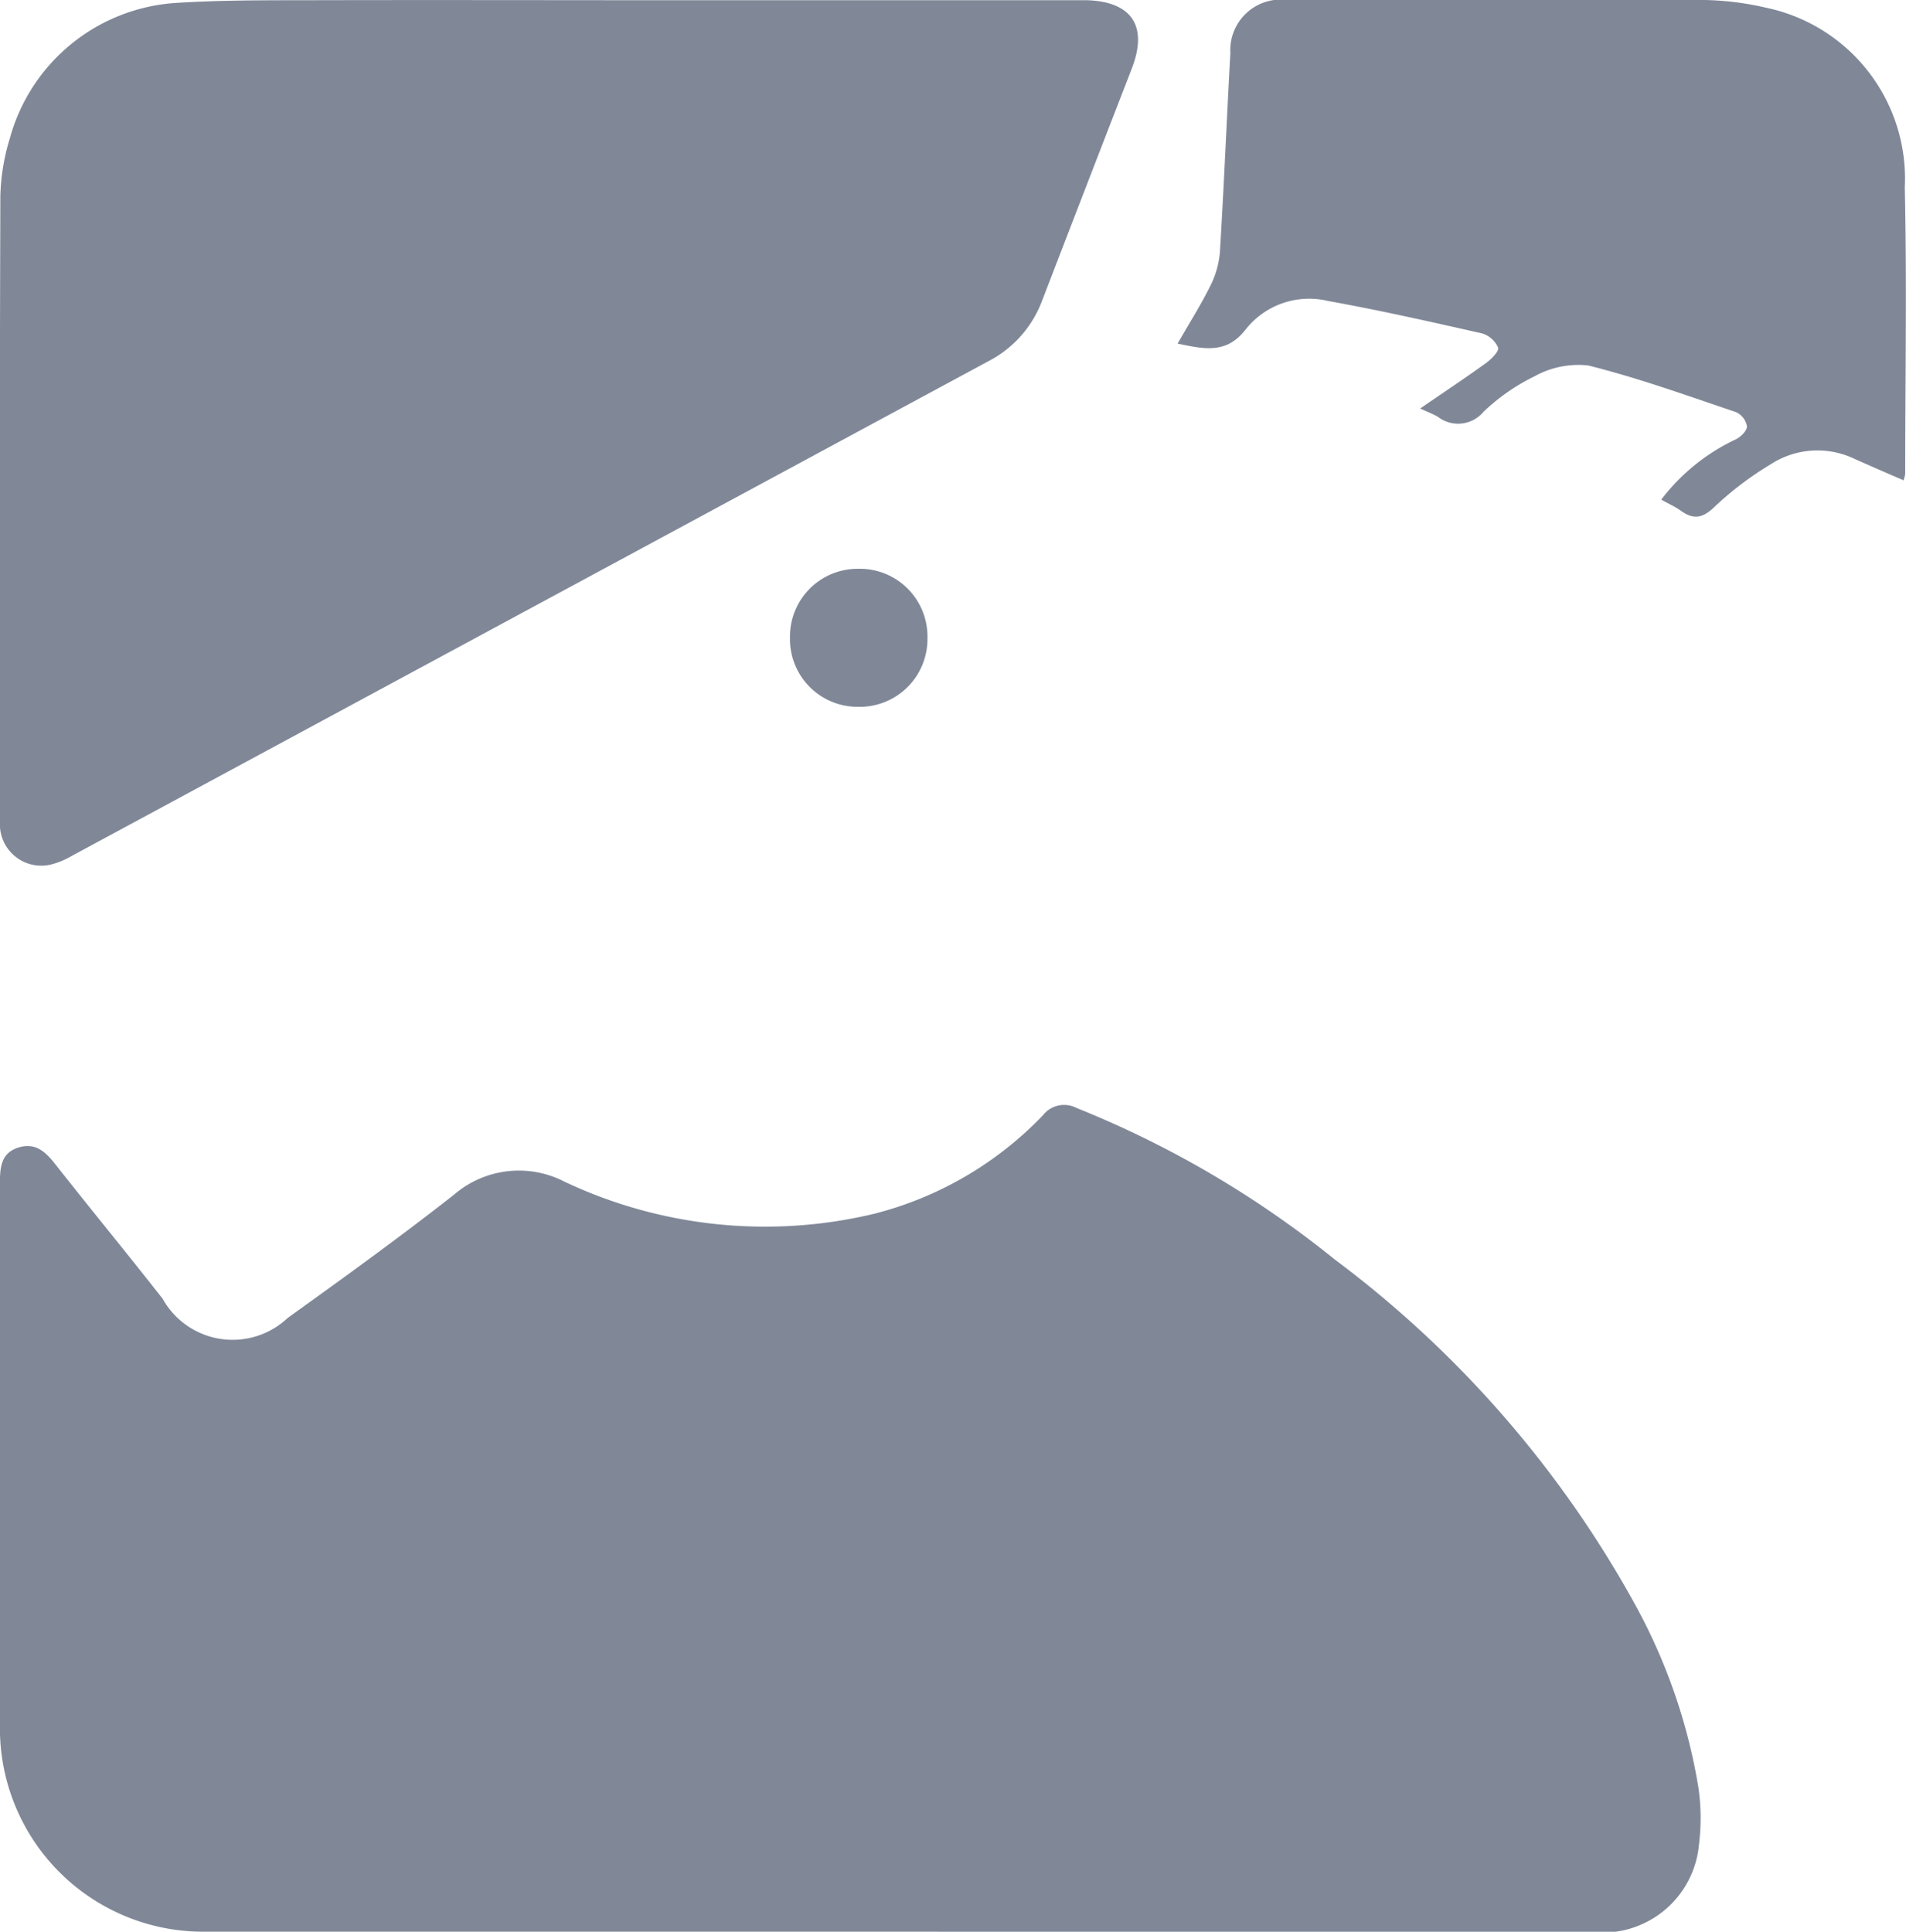 <svg xmlns="http://www.w3.org/2000/svg" width="26.856" height="27.218" viewBox="0 0 26.856 27.218"><path d="M-141.1-157.974h-9.689a2.864,2.864,0,0,1-2.887-2.884q0-3.825,0-7.649c0-.215.006-.43.249-.512s.388.05.527.226c.5.635,1.015,1.261,1.516,1.9a1.13,1.13,0,0,0,1.763.271c.79-.567,1.579-1.137,2.344-1.737a1.4,1.4,0,0,1,1.561-.18,6.614,6.614,0,0,0,4.357.45,5,5,0,0,0,2.378-1.387.378.378,0,0,1,.473-.105,14.2,14.2,0,0,1,3.638,2.134,15.236,15.236,0,0,1,4.215,4.829,8.075,8.075,0,0,1,.908,2.593,2.993,2.993,0,0,1,.011.823,1.363,1.363,0,0,1-1.52,1.231c-1.188.006-2.377,0-3.565,0Zm-8.285-27.214c-.6,0-1.206,0-1.806.038a2.6,2.6,0,0,0-2.346,1.91,3,3,0,0,0-.133.81q-.014,4.4-.005,8.809a.583.583,0,0,0,.757.6,1.119,1.119,0,0,0,.259-.113l12.917-6.971a1.583,1.583,0,0,0,.751-.851q.63-1.636,1.264-3.271c.23-.595,0-.94-.63-.961-.069,0-.138,0-.206,0h-6.044C-146.2-185.189-147.791-185.192-149.384-185.188Zm15.976,5.874a.466.466,0,0,0,.637-.075,2.857,2.857,0,0,1,.719-.5,1.274,1.274,0,0,1,.755-.153c.706.176,1.394.425,2.085.658a.274.274,0,0,1,.153.2c0,.066-.095.157-.169.189a2.829,2.829,0,0,0-1.038.843c.1.06.2.1.282.162.186.13.312.093.479-.07a4.606,4.606,0,0,1,.78-.589,1.209,1.209,0,0,1,1.185-.075c.226.1.453.2.688.3a.493.493,0,0,0,.023-.092c0-1.344.024-2.688-.006-4.032a2.461,2.461,0,0,0-1.944-2.532,4.183,4.183,0,0,0-.945-.112c-1.938-.01-3.876-.006-5.814,0a.713.713,0,0,0-.8.75c-.052.937-.09,1.874-.148,2.811a1.3,1.3,0,0,1-.141.481c-.132.265-.292.515-.454.8.383.081.692.147.959-.2a1.142,1.142,0,0,1,1.163-.4c.727.131,1.448.294,2.169.457a.363.363,0,0,1,.225.2c.017.047-.093.161-.168.215-.29.21-.59.409-.931.643C-133.536-179.377-133.468-179.351-133.408-179.314Zm-8.181,4.082a.955.955,0,0,0,.983-.971.954.954,0,0,0-.98-.974.954.954,0,0,0-.957.972A.953.953,0,0,0-141.589-175.232Z" transform="translate(153.675 185.191)" fill="#808898"/></svg>